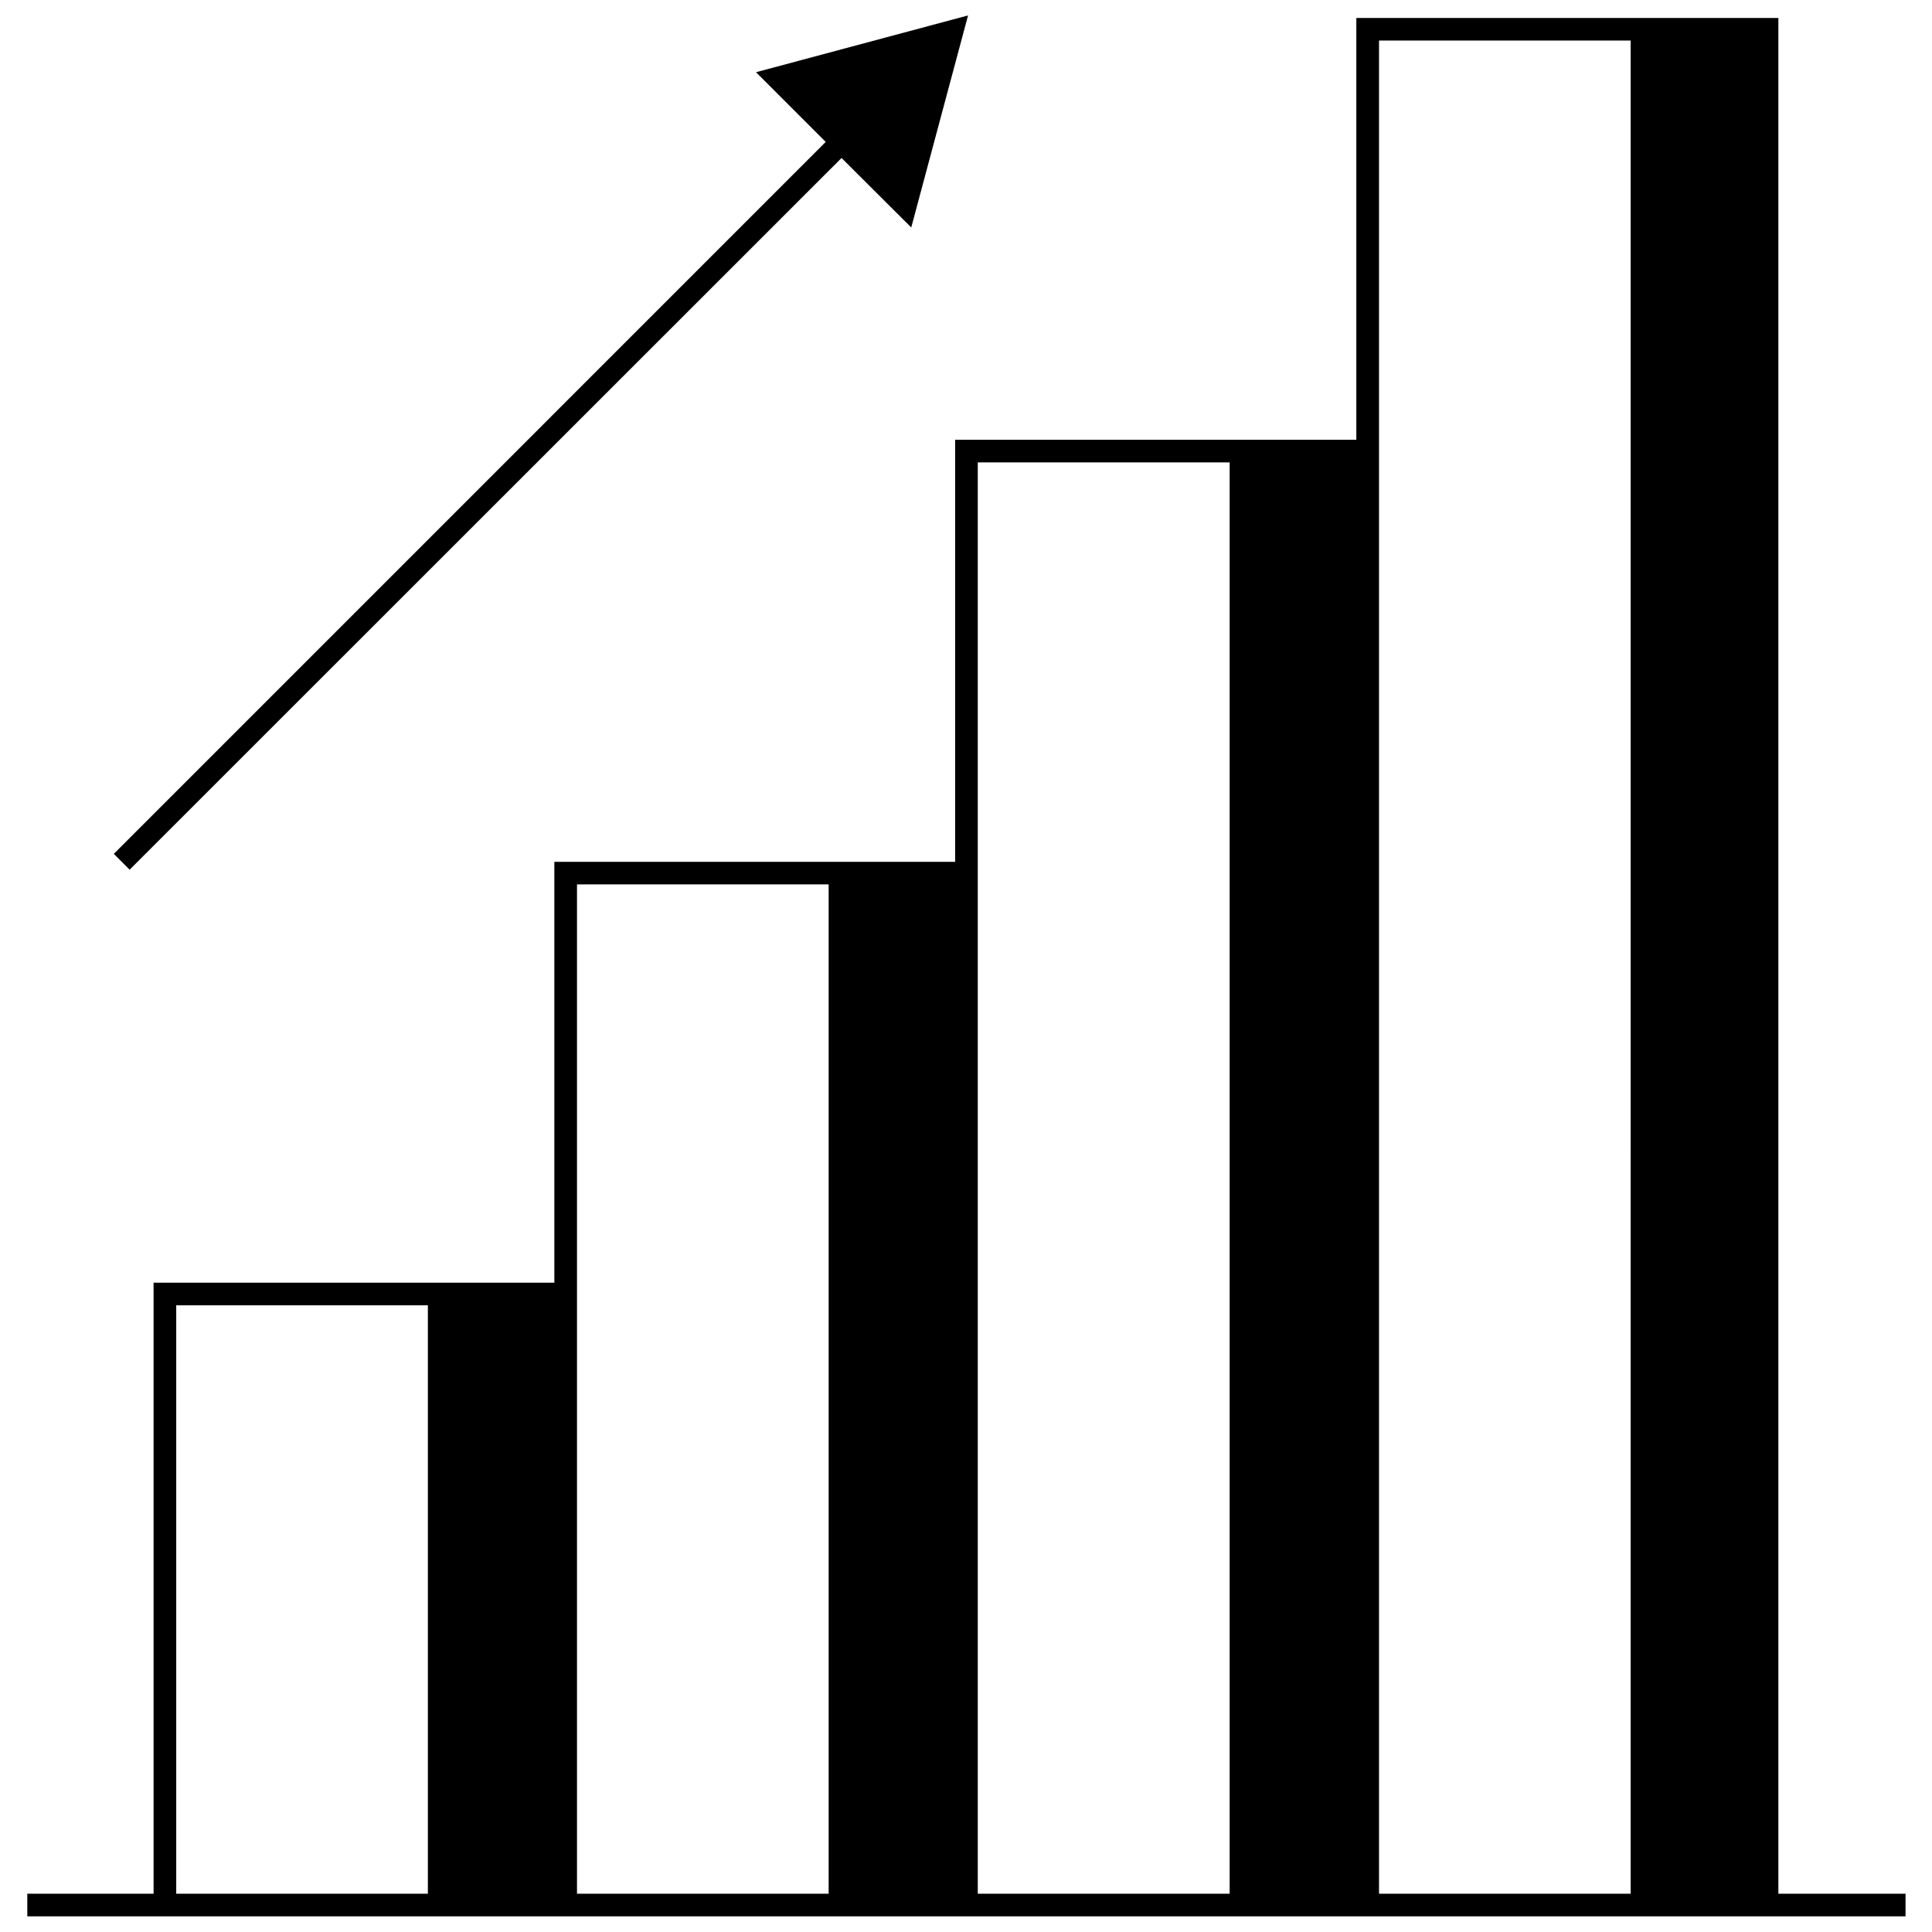 <?xml version="1.0" encoding="UTF-8"?>
<!-- Uploaded to: SVG Find, www.svgfind.com, Generator: SVG Find Mixer Tools -->
<svg width="800px" height="800px" version="1.1" viewBox="144 144 512 512" xmlns="http://www.w3.org/2000/svg">
 <defs>
  <clipPath id="b">
   <path d="m174 148.09h227v226.91h-227z"/>
  </clipPath>
  <clipPath id="a">
   <path d="m151 148.09h498v503.81h-498z"/>
  </clipPath>
 </defs>
 <g>
  <g clip-path="url(#b)">
   <path d="m178.35 374.48 188.67-188.61 18.469 18.41 15.055-56.191-56.191 15.051 18.469 18.473-188.66 188.67z"/>
  </g>
  <g clip-path="url(#a)">
   <path d="m615.29 645.85v-497.09h-111.85v111.79h-106.32v111.84h-106.21v111.54h-106.21v161.92h-33.465v5.996h497.75v-5.996zm-357.9 0h-66.688v-155.93h66.688zm106.21 0h-66.688v-267.47h66.688zm106.27 0h-66.746v-379.31h66.746zm106.27 0h-66.684v-491.1h66.688z"/>
  </g>
 </g>
</svg>